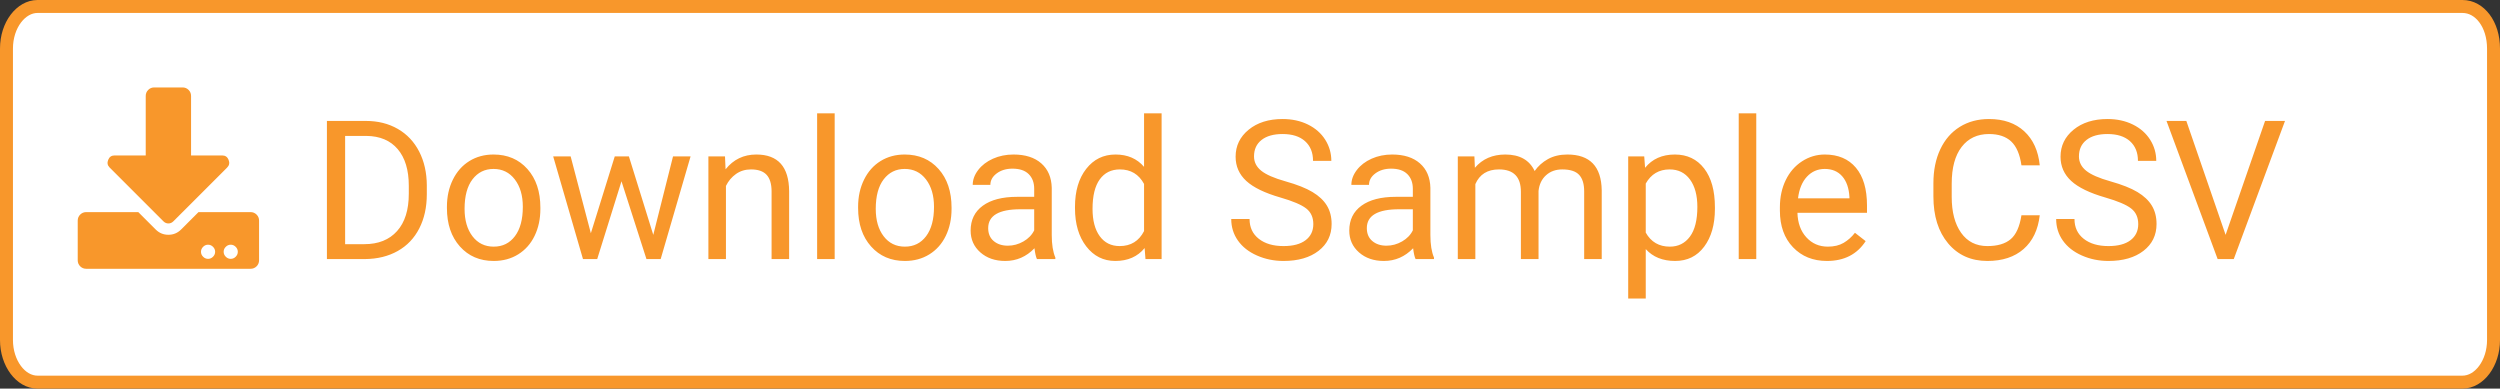 <?xml version="1.0" encoding="UTF-8"?>
<svg width="193px" height="30px" viewBox="0 0 193 30" version="1.1" xmlns="http://www.w3.org/2000/svg" xmlns:xlink="http://www.w3.org/1999/xlink">
    <rect x="0" y="0" width="193" height="30" fill="#333333" stroke="none"/>
    <!-- Generator: Sketch 51.1 (57501) - http://www.bohemiancoding.com/sketch -->
    <title>download-csv-orange</title>
    <desc>Created with Sketch.</desc>
    <defs></defs>
    <g id="download-csv-orange" stroke="none" stroke-width="1" fill="none" fill-rule="evenodd">
        <g id="download-jdk-copy">
            <path d="M190.105,29.5 C191.401,29.5 192.5,28.043 192.5,26.25 L192.5,3.75 C192.5,1.877 191.437,0.5 190.105,0.5 L2.895,0.5 C1.623,0.5 0.5,1.921 0.5,3.75 L0.5,26.25 C0.5,28.043 1.599,29.5 2.895,29.5 L190.105,29.5 Z" id="Shape" stroke="#F8972B" fill="#FFFFFF" fill-rule="nonzero"></path>
            <path d="M25.238,20 L25.238,9.336 L28.248,9.336 C29.176,9.336 29.996,9.541 30.709,9.951 C31.422,10.361 31.972,10.945 32.361,11.702 C32.749,12.458 32.945,13.328 32.95,14.309 L32.95,14.99 C32.95,15.996 32.756,16.877 32.368,17.634 C31.98,18.391 31.426,18.972 30.705,19.377 C29.985,19.783 29.146,19.99 28.189,20 L25.238,20 Z M26.644,10.493 L26.644,18.85 L28.124,18.85 C29.208,18.85 30.051,18.513 30.654,17.839 C31.257,17.166 31.559,16.206 31.559,14.961 L31.559,14.338 C31.559,13.127 31.274,12.186 30.705,11.515 C30.136,10.844 29.33,10.503 28.285,10.493 L26.644,10.493 Z M34.503,15.964 C34.503,15.188 34.656,14.49 34.961,13.87 C35.266,13.25 35.691,12.771 36.235,12.434 C36.78,12.097 37.401,11.929 38.099,11.929 C39.178,11.929 40.051,12.302 40.718,13.049 C41.384,13.796 41.717,14.79 41.717,16.03 L41.717,16.125 C41.717,16.897 41.57,17.589 41.274,18.202 C40.979,18.815 40.556,19.292 40.007,19.634 C39.458,19.976 38.827,20.146 38.114,20.146 C37.04,20.146 36.169,19.773 35.503,19.026 C34.836,18.279 34.503,17.29 34.503,16.06 L34.503,15.964 Z M35.865,16.125 C35.865,17.004 36.069,17.71 36.477,18.242 C36.885,18.774 37.43,19.041 38.114,19.041 C38.802,19.041 39.349,18.771 39.754,18.231 C40.16,17.692 40.362,16.936 40.362,15.964 C40.362,15.095 40.156,14.391 39.743,13.851 C39.331,13.312 38.783,13.042 38.099,13.042 C37.43,13.042 36.891,13.308 36.48,13.84 C36.07,14.373 35.865,15.134 35.865,16.125 Z M50.433,18.132 L51.957,12.075 L53.312,12.075 L51.004,20 L49.906,20 L47.979,13.994 L46.104,20 L45.006,20 L42.706,12.075 L44.054,12.075 L45.614,18.008 L47.459,12.075 L48.551,12.075 L50.433,18.132 Z M55.97,12.075 L56.014,13.071 C56.62,12.31 57.411,11.929 58.387,11.929 C60.062,11.929 60.907,12.874 60.921,14.763 L60.921,20 L59.566,20 L59.566,14.756 C59.562,14.185 59.431,13.762 59.175,13.489 C58.918,13.215 58.519,13.079 57.977,13.079 C57.538,13.079 57.152,13.196 56.82,13.43 C56.488,13.665 56.229,13.972 56.043,14.353 L56.043,20 L54.688,20 L54.688,12.075 L55.97,12.075 Z M64.437,20 L63.082,20 L63.082,8.75 L64.437,8.75 L64.437,20 Z M66.246,15.964 C66.246,15.188 66.399,14.49 66.704,13.87 C67.009,13.25 67.434,12.771 67.978,12.434 C68.523,12.097 69.144,11.929 69.842,11.929 C70.921,11.929 71.794,12.302 72.461,13.049 C73.127,13.796 73.46,14.79 73.46,16.03 L73.46,16.125 C73.46,16.897 73.313,17.589 73.017,18.202 C72.722,18.815 72.3,19.292 71.75,19.634 C71.201,19.976 70.57,20.146 69.857,20.146 C68.783,20.146 67.912,19.773 67.246,19.026 C66.579,18.279 66.246,17.29 66.246,16.06 L66.246,15.964 Z M67.608,16.125 C67.608,17.004 67.812,17.71 68.22,18.242 C68.628,18.774 69.173,19.041 69.857,19.041 C70.545,19.041 71.092,18.771 71.498,18.231 C71.903,17.692 72.105,16.936 72.105,15.964 C72.105,15.095 71.899,14.391 71.487,13.851 C71.074,13.312 70.526,13.042 69.842,13.042 C69.173,13.042 68.634,13.308 68.224,13.84 C67.813,14.373 67.608,15.134 67.608,16.125 Z M80.052,20 C79.974,19.844 79.911,19.565 79.862,19.165 C79.232,19.819 78.48,20.146 77.606,20.146 C76.825,20.146 76.184,19.926 75.683,19.484 C75.183,19.042 74.933,18.481 74.933,17.803 C74.933,16.978 75.246,16.337 75.874,15.88 C76.501,15.424 77.384,15.195 78.521,15.195 L79.84,15.195 L79.84,14.573 C79.84,14.099 79.698,13.722 79.415,13.441 C79.132,13.16 78.714,13.02 78.163,13.02 C77.679,13.02 77.274,13.142 76.947,13.386 C76.62,13.63 76.456,13.926 76.456,14.272 L75.094,14.272 C75.094,13.877 75.234,13.495 75.515,13.126 C75.796,12.758 76.177,12.466 76.657,12.251 C77.138,12.036 77.667,11.929 78.243,11.929 C79.156,11.929 79.872,12.157 80.389,12.614 C80.907,13.07 81.175,13.699 81.195,14.5 L81.195,18.147 C81.195,18.875 81.288,19.453 81.473,19.883 L81.473,20 L80.052,20 Z M77.804,18.967 C78.229,18.967 78.631,18.857 79.012,18.638 C79.393,18.418 79.669,18.132 79.84,17.781 L79.84,16.155 L78.778,16.155 C77.118,16.155 76.288,16.641 76.288,17.612 C76.288,18.037 76.429,18.369 76.712,18.608 C76.996,18.848 77.359,18.967 77.804,18.967 Z M82.989,15.972 C82.989,14.756 83.277,13.778 83.854,13.038 C84.43,12.299 85.184,11.929 86.117,11.929 C87.044,11.929 87.779,12.246 88.321,12.881 L88.321,8.75 L89.676,8.75 L89.676,20 L88.431,20 L88.365,19.15 C87.823,19.814 87.069,20.146 86.102,20.146 C85.184,20.146 84.436,19.771 83.857,19.019 C83.279,18.267 82.989,17.285 82.989,16.074 L82.989,15.972 Z M84.344,16.125 C84.344,17.024 84.53,17.727 84.901,18.235 C85.272,18.743 85.785,18.997 86.439,18.997 C87.298,18.997 87.926,18.611 88.321,17.839 L88.321,14.199 C87.916,13.452 87.293,13.079 86.454,13.079 C85.79,13.079 85.272,13.335 84.901,13.848 C84.53,14.36 84.344,15.12 84.344,16.125 Z M98.846,15.247 C97.64,14.9 96.762,14.474 96.213,13.969 C95.664,13.463 95.389,12.839 95.389,12.097 C95.389,11.257 95.725,10.563 96.396,10.013 C97.068,9.464 97.94,9.189 99.015,9.189 C99.747,9.189 100.4,9.331 100.974,9.614 C101.548,9.897 101.992,10.288 102.307,10.786 C102.622,11.284 102.779,11.829 102.779,12.419 L101.366,12.419 C101.366,11.775 101.161,11.268 100.75,10.9 C100.34,10.531 99.762,10.347 99.015,10.347 C98.321,10.347 97.781,10.499 97.392,10.804 C97.004,11.11 96.81,11.533 96.81,12.075 C96.81,12.51 96.994,12.877 97.363,13.177 C97.732,13.478 98.359,13.752 99.245,14.001 C100.132,14.25 100.825,14.525 101.325,14.825 C101.826,15.126 102.197,15.476 102.439,15.876 C102.68,16.277 102.801,16.748 102.801,17.29 C102.801,18.154 102.464,18.846 101.791,19.366 C101.117,19.886 100.216,20.146 99.088,20.146 C98.355,20.146 97.672,20.006 97.037,19.725 C96.402,19.445 95.913,19.06 95.569,18.572 C95.224,18.083 95.052,17.529 95.052,16.909 L96.466,16.909 C96.466,17.554 96.704,18.063 97.18,18.436 C97.656,18.81 98.292,18.997 99.088,18.997 C99.83,18.997 100.399,18.845 100.794,18.542 C101.19,18.24 101.388,17.827 101.388,17.305 C101.388,16.782 101.205,16.378 100.838,16.093 C100.472,15.807 99.808,15.525 98.846,15.247 Z M109.283,20 C109.205,19.844 109.142,19.565 109.093,19.165 C108.463,19.819 107.711,20.146 106.837,20.146 C106.056,20.146 105.415,19.926 104.914,19.484 C104.414,19.042 104.164,18.481 104.164,17.803 C104.164,16.978 104.477,16.337 105.105,15.88 C105.732,15.424 106.615,15.195 107.752,15.195 L109.071,15.195 L109.071,14.573 C109.071,14.099 108.929,13.722 108.646,13.441 C108.363,13.16 107.945,13.02 107.394,13.02 C106.91,13.02 106.505,13.142 106.178,13.386 C105.851,13.63 105.687,13.926 105.687,14.272 L104.325,14.272 C104.325,13.877 104.465,13.495 104.746,13.126 C105.027,12.758 105.407,12.466 105.888,12.251 C106.369,12.036 106.898,11.929 107.474,11.929 C108.387,11.929 109.103,12.157 109.62,12.614 C110.138,13.07 110.406,13.699 110.426,14.5 L110.426,18.147 C110.426,18.875 110.519,19.453 110.704,19.883 L110.704,20 L109.283,20 Z M107.035,18.967 C107.459,18.967 107.862,18.857 108.243,18.638 C108.624,18.418 108.9,18.132 109.071,17.781 L109.071,16.155 L108.009,16.155 C106.349,16.155 105.519,16.641 105.519,17.612 C105.519,18.037 105.66,18.369 105.943,18.608 C106.227,18.848 106.59,18.967 107.035,18.967 Z M113.824,12.075 L113.861,12.954 C114.442,12.271 115.226,11.929 116.212,11.929 C117.32,11.929 118.075,12.354 118.475,13.203 C118.739,12.822 119.082,12.515 119.504,12.28 C119.927,12.046 120.426,11.929 121.002,11.929 C122.74,11.929 123.624,12.849 123.653,14.69 L123.653,20 L122.298,20 L122.298,14.771 C122.298,14.204 122.169,13.781 121.91,13.5 C121.651,13.219 121.217,13.079 120.606,13.079 C120.104,13.079 119.686,13.229 119.354,13.529 C119.022,13.829 118.829,14.233 118.775,14.741 L118.775,20 L117.413,20 L117.413,14.807 C117.413,13.655 116.849,13.079 115.721,13.079 C114.833,13.079 114.225,13.457 113.897,14.214 L113.897,20 L112.542,20 L112.542,12.075 L113.824,12.075 Z M132.391,16.125 C132.391,17.332 132.115,18.303 131.563,19.041 C131.012,19.778 130.265,20.146 129.322,20.146 C128.36,20.146 127.604,19.841 127.052,19.231 L127.052,23.047 L125.697,23.047 L125.697,12.075 L126.935,12.075 L127,12.954 C127.552,12.271 128.319,11.929 129.3,11.929 C130.252,11.929 131.006,12.288 131.56,13.005 C132.114,13.723 132.391,14.722 132.391,16.001 L132.391,16.125 Z M131.036,15.972 C131.036,15.078 130.846,14.373 130.465,13.855 C130.084,13.337 129.562,13.079 128.897,13.079 C128.077,13.079 127.462,13.442 127.052,14.17 L127.052,17.957 C127.457,18.679 128.077,19.041 128.912,19.041 C129.562,19.041 130.078,18.783 130.461,18.268 C130.844,17.753 131.036,16.987 131.036,15.972 Z M135.584,20 L134.229,20 L134.229,8.75 L135.584,8.75 L135.584,20 Z M141.041,20.146 C139.967,20.146 139.093,19.794 138.419,19.088 C137.745,18.383 137.408,17.439 137.408,16.257 L137.408,16.008 C137.408,15.222 137.558,14.52 137.859,13.903 C138.159,13.285 138.579,12.802 139.118,12.452 C139.658,12.103 140.243,11.929 140.873,11.929 C141.903,11.929 142.704,12.268 143.275,12.947 C143.846,13.625 144.132,14.597 144.132,15.862 L144.132,16.426 L138.763,16.426 C138.783,17.207 139.011,17.838 139.448,18.319 C139.885,18.8 140.44,19.041 141.114,19.041 C141.593,19.041 141.998,18.943 142.33,18.748 C142.662,18.552 142.953,18.293 143.202,17.971 L144.029,18.616 C143.365,19.636 142.369,20.146 141.041,20.146 Z M140.873,13.042 C140.326,13.042 139.867,13.241 139.496,13.639 C139.125,14.037 138.895,14.595 138.807,15.312 L142.777,15.312 L142.777,15.21 C142.738,14.521 142.552,13.988 142.22,13.61 C141.888,13.231 141.439,13.042 140.873,13.042 Z M157.469,16.616 C157.337,17.744 156.921,18.614 156.22,19.227 C155.52,19.84 154.588,20.146 153.426,20.146 C152.166,20.146 151.157,19.695 150.398,18.792 C149.638,17.888 149.259,16.68 149.259,15.166 L149.259,14.141 C149.259,13.149 149.436,12.278 149.79,11.526 C150.144,10.774 150.646,10.197 151.295,9.794 C151.944,9.391 152.696,9.189 153.551,9.189 C154.684,9.189 155.592,9.506 156.275,10.138 C156.959,10.77 157.357,11.646 157.469,12.764 L156.056,12.764 C155.934,11.914 155.669,11.299 155.261,10.918 C154.853,10.537 154.283,10.347 153.551,10.347 C152.652,10.347 151.948,10.679 151.438,11.343 C150.927,12.007 150.672,12.952 150.672,14.177 L150.672,15.21 C150.672,16.367 150.914,17.288 151.397,17.971 C151.881,18.655 152.557,18.997 153.426,18.997 C154.208,18.997 154.807,18.82 155.224,18.466 C155.642,18.112 155.919,17.495 156.056,16.616 L157.469,16.616 Z M162.53,15.247 C161.324,14.9 160.447,14.474 159.897,13.969 C159.348,13.463 159.073,12.839 159.073,12.097 C159.073,11.257 159.409,10.563 160.08,10.013 C160.752,9.464 161.625,9.189 162.699,9.189 C163.431,9.189 164.084,9.331 164.658,9.614 C165.232,9.897 165.676,10.288 165.991,10.786 C166.306,11.284 166.463,11.829 166.463,12.419 L165.05,12.419 C165.05,11.775 164.845,11.268 164.435,10.9 C164.024,10.531 163.446,10.347 162.699,10.347 C162.005,10.347 161.465,10.499 161.076,10.804 C160.688,11.11 160.494,11.533 160.494,12.075 C160.494,12.51 160.678,12.877 161.047,13.177 C161.416,13.478 162.043,13.752 162.929,14.001 C163.816,14.25 164.509,14.525 165.01,14.825 C165.51,15.126 165.881,15.476 166.123,15.876 C166.365,16.277 166.485,16.748 166.485,17.29 C166.485,18.154 166.148,18.846 165.475,19.366 C164.801,19.886 163.9,20.146 162.772,20.146 C162.04,20.146 161.356,20.006 160.721,19.725 C160.086,19.445 159.597,19.06 159.253,18.572 C158.908,18.083 158.736,17.529 158.736,16.909 L160.15,16.909 C160.15,17.554 160.388,18.063 160.864,18.436 C161.34,18.81 161.976,18.997 162.772,18.997 C163.514,18.997 164.083,18.845 164.479,18.542 C164.874,18.24 165.072,17.827 165.072,17.305 C165.072,16.782 164.889,16.378 164.522,16.093 C164.156,15.807 163.492,15.525 162.53,15.247 Z M171.817,18.132 L174.864,9.336 L176.402,9.336 L172.447,20 L171.202,20 L167.254,9.336 L168.785,9.336 L171.817,18.132 Z" id="Download-Sample-CSV" fill="#F8972B"></path>
            <path d="M11.906,6.75 L14.094,6.75 C14.276,6.75 14.431,6.814 14.559,6.941 C14.686,7.069 14.75,7.224 14.75,7.406 L14.75,12 L17.156,12 C17.393,12 17.557,12.114 17.648,12.342 C17.74,12.57 17.703,12.766 17.539,12.93 L13.383,17.086 C13.273,17.195 13.146,17.25 13,17.25 C12.854,17.25 12.727,17.195 12.617,17.086 L8.461,12.93 C8.297,12.766 8.26,12.57 8.352,12.342 C8.443,12.114 8.607,12 8.844,12 L11.25,12 L11.25,7.406 C11.25,7.224 11.314,7.069 11.441,6.941 C11.569,6.814 11.724,6.75 11.906,6.75 Z M20,17.031 L20,20.094 C20,20.276 19.936,20.431 19.809,20.559 C19.681,20.686 19.526,20.75 19.344,20.75 L6.656,20.75 C6.474,20.75 6.319,20.686 6.191,20.559 C6.064,20.431 6,20.276 6,20.094 L6,17.031 C6,16.849 6.064,16.694 6.191,16.566 C6.319,16.439 6.474,16.375 6.656,16.375 L10.676,16.375 L12.016,17.715 C12.289,17.988 12.617,18.125 13,18.125 C13.383,18.125 13.711,17.988 13.984,17.715 L15.324,16.375 L19.344,16.375 C19.526,16.375 19.681,16.439 19.809,16.566 C19.936,16.694 20,16.849 20,17.031 Z M16.609,19.437 C16.609,19.292 16.555,19.164 16.445,19.055 C16.336,18.945 16.208,18.891 16.062,18.891 C15.917,18.891 15.789,18.945 15.68,19.055 C15.57,19.164 15.516,19.292 15.516,19.437 C15.516,19.583 15.57,19.711 15.68,19.82 C15.789,19.93 15.917,19.984 16.062,19.984 C16.208,19.984 16.336,19.93 16.445,19.82 C16.555,19.711 16.609,19.583 16.609,19.437 Z M18.359,19.437 C18.359,19.292 18.305,19.164 18.195,19.055 C18.086,18.945 17.958,18.891 17.812,18.891 C17.667,18.891 17.539,18.945 17.43,19.055 C17.32,19.164 17.266,19.292 17.266,19.437 C17.266,19.583 17.32,19.711 17.43,19.82 C17.539,19.93 17.667,19.984 17.812,19.984 C17.958,19.984 18.086,19.93 18.195,19.82 C18.305,19.711 18.359,19.583 18.359,19.437 Z" id="" fill="#F8972B"></path>
        </g>
    </g>
</svg>